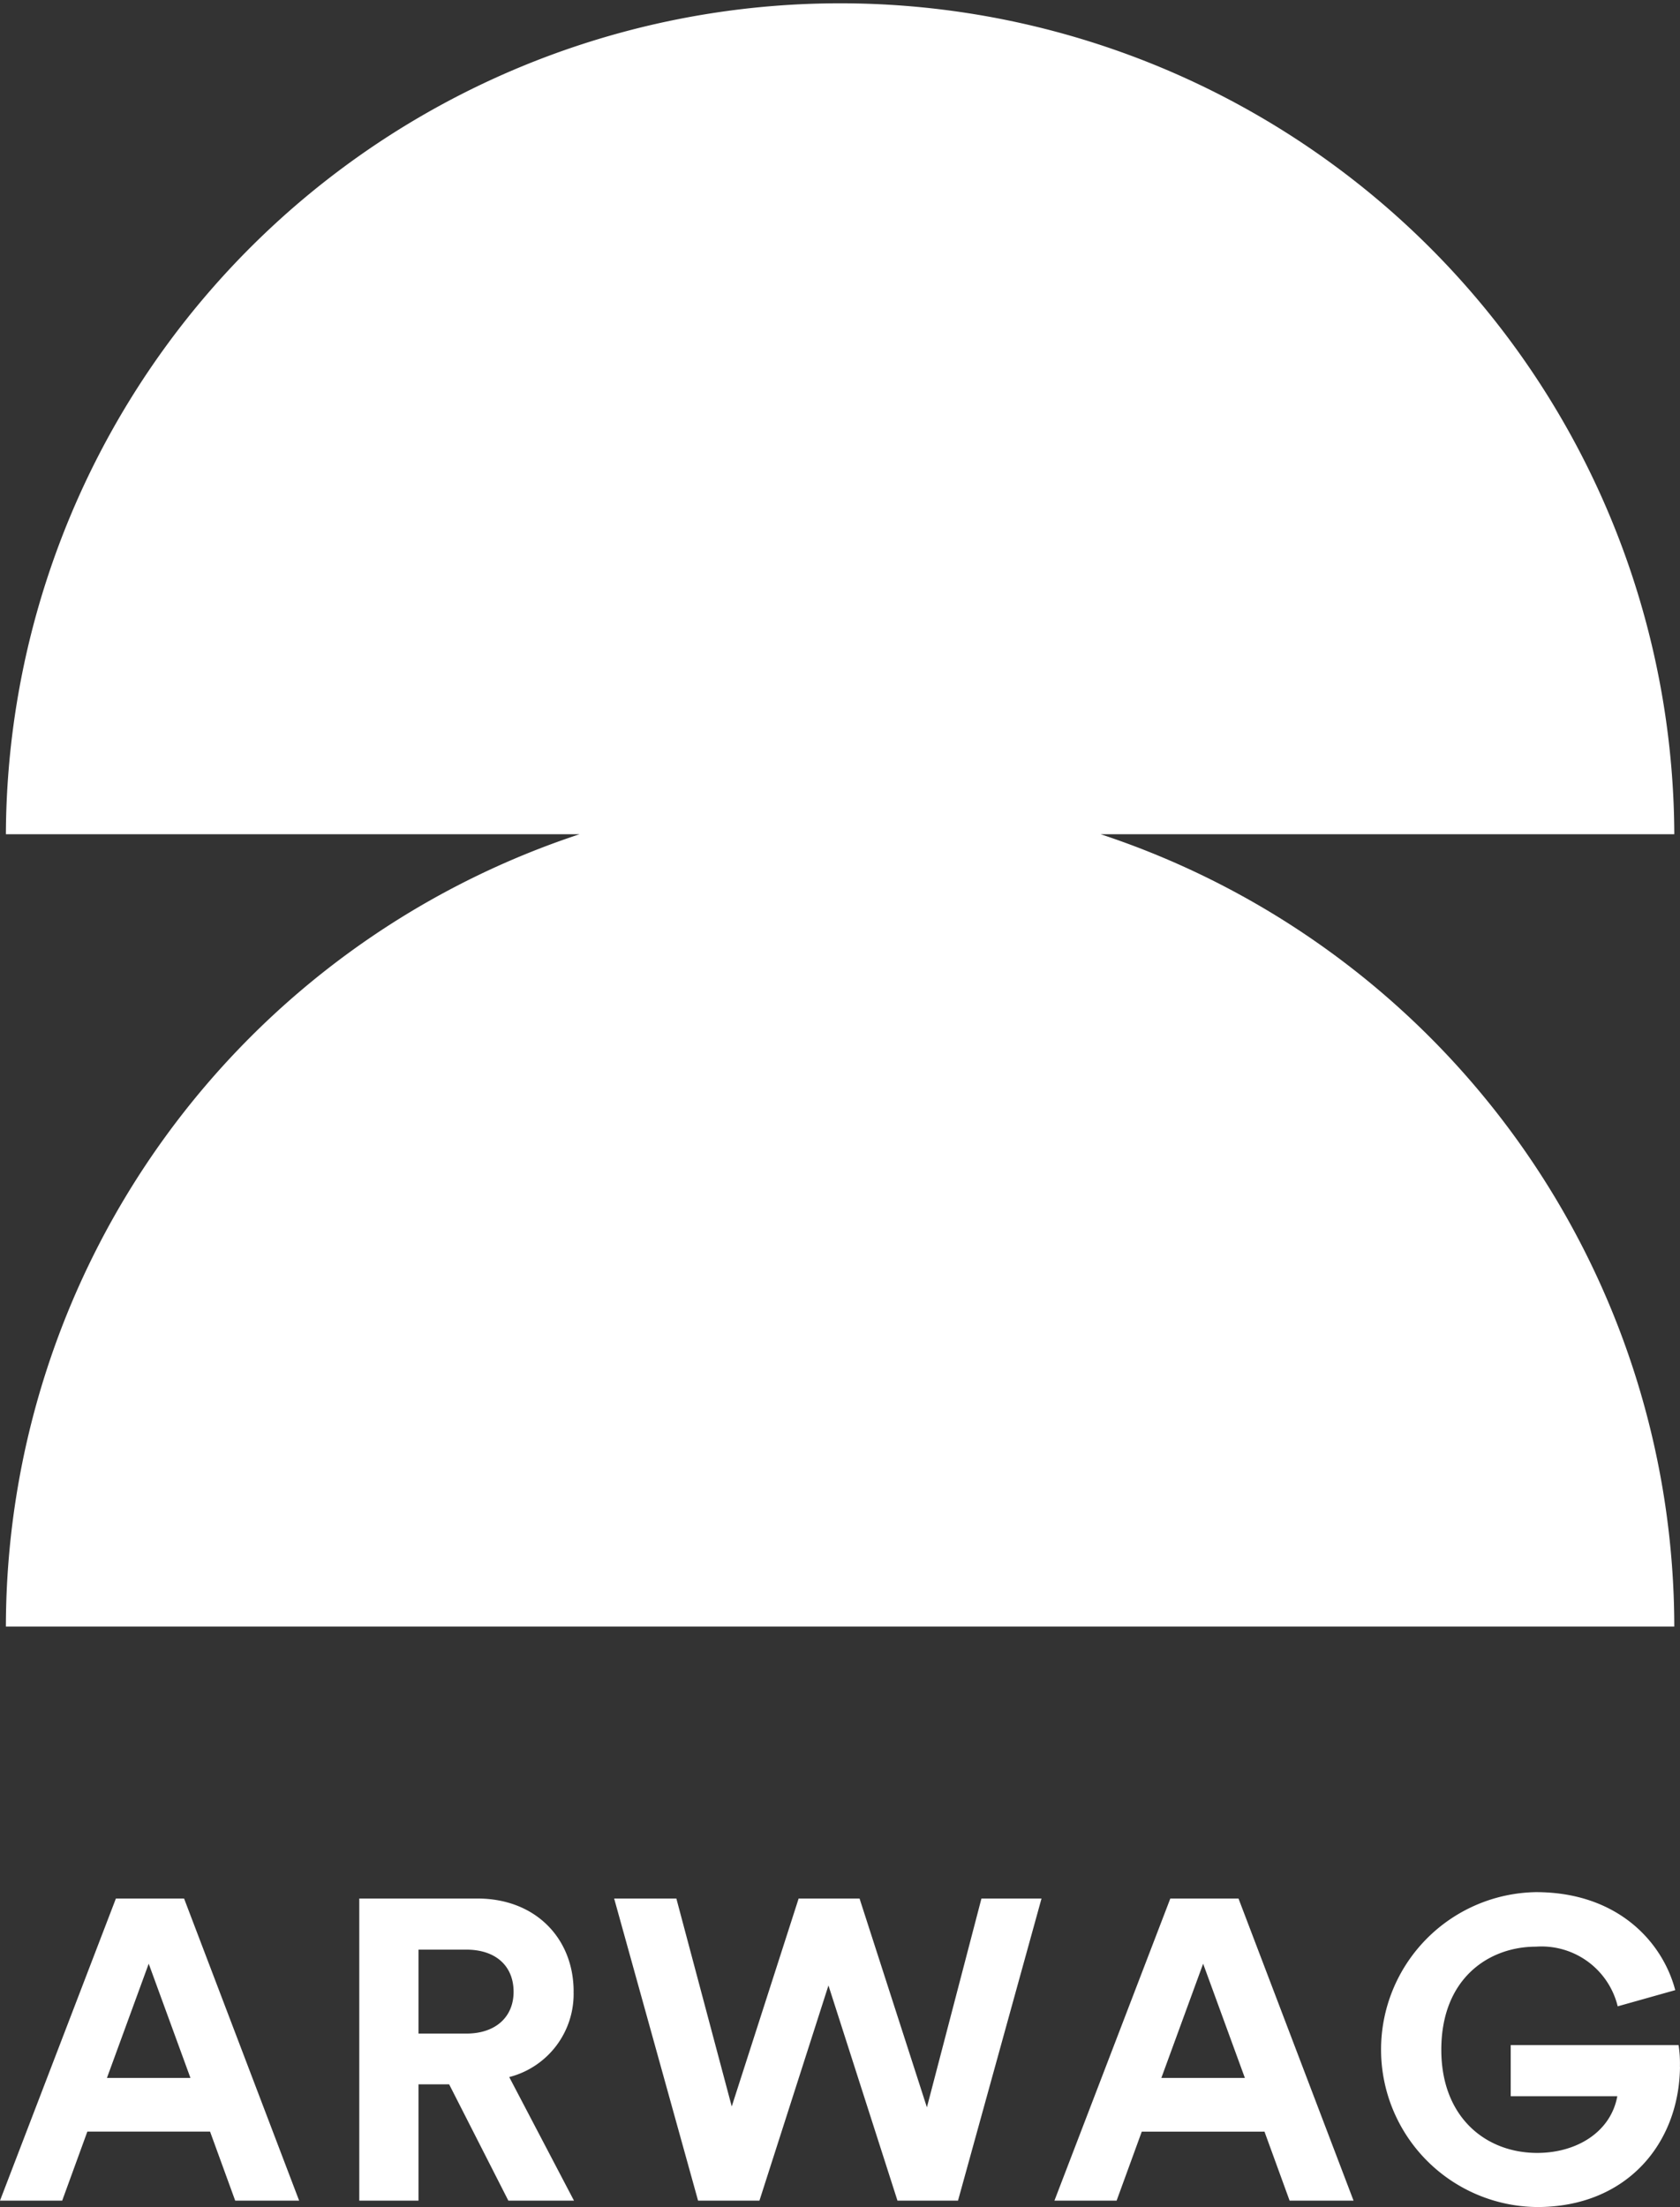 <?xml version="1.0" encoding="UTF-8"?> <svg xmlns="http://www.w3.org/2000/svg" xmlns:xlink="http://www.w3.org/1999/xlink" id="Gruppe_62" data-name="Gruppe 62" width="126.107" height="165.654" viewBox="0 0 126.107 165.654"><rect x="0" y="0" width="126.107" height="165.654" fill="#333333" stroke="none"/><defs><clipPath id="clip-path"><rect id="Rechteck_79" data-name="Rechteck 79" width="126.107" height="165.654" fill="#fff"></rect></clipPath></defs><g id="Gruppe_61" data-name="Gruppe 61" clip-path="url(#clip-path)"><path id="Pfad_36" data-name="Pfad 36" d="M8.7,142.5,0,165.175H4.669l1.888-5.181h9.211l1.886,5.181h4.8L13.817,142.5Zm-.673,13.466,3.136-8.573,3.133,8.573Zm35.031-6.493c0-3.935-2.816-6.973-7.23-6.973H26.969v22.677h4.445v-8.731h2.3l4.445,8.731h4.926l-4.86-9.275a6.435,6.435,0,0,0,4.83-6.429M35,152.637H31.414v-6.3H35c2.238,0,3.552,1.248,3.552,3.167,0,1.855-1.314,3.134-3.552,3.134M73.671,142.5H78.18l-6.269,22.678H67.368l-5.181-16.153-5.181,16.153H52.4L46.1,142.5H50.77l4.157,15.609L59.949,142.5h4.572l5.056,15.673Zm14.178,0-8.7,22.678h4.668l1.889-5.181h9.211l1.886,5.181h4.8L92.966,142.5Zm-.673,13.466,3.136-8.573,3.133,8.573Zm38.931-.831c-.066,5.789-4.031,10.522-10.716,10.522a11.819,11.819,0,0,1-.1-23.636c6.111,0,9.5,3.709,10.459,7.356l-4.319,1.215a5.886,5.886,0,0,0-6.141-4.478c-3.487,0-7.1,2.335-7.1,7.741,0,5.086,3.358,7.74,7.194,7.74,3.008,0,5.534-1.6,6.016-4.254h-8V153.5h12.6a9.012,9.012,0,0,1,.1,1.631M43.5,62.617H.442a62.619,62.619,0,0,1,125.237,0H82.622a62.715,62.715,0,0,1,43.056,59.471H.442A62.717,62.717,0,0,1,43.5,62.617" fill="#fff"></path></g></svg> 